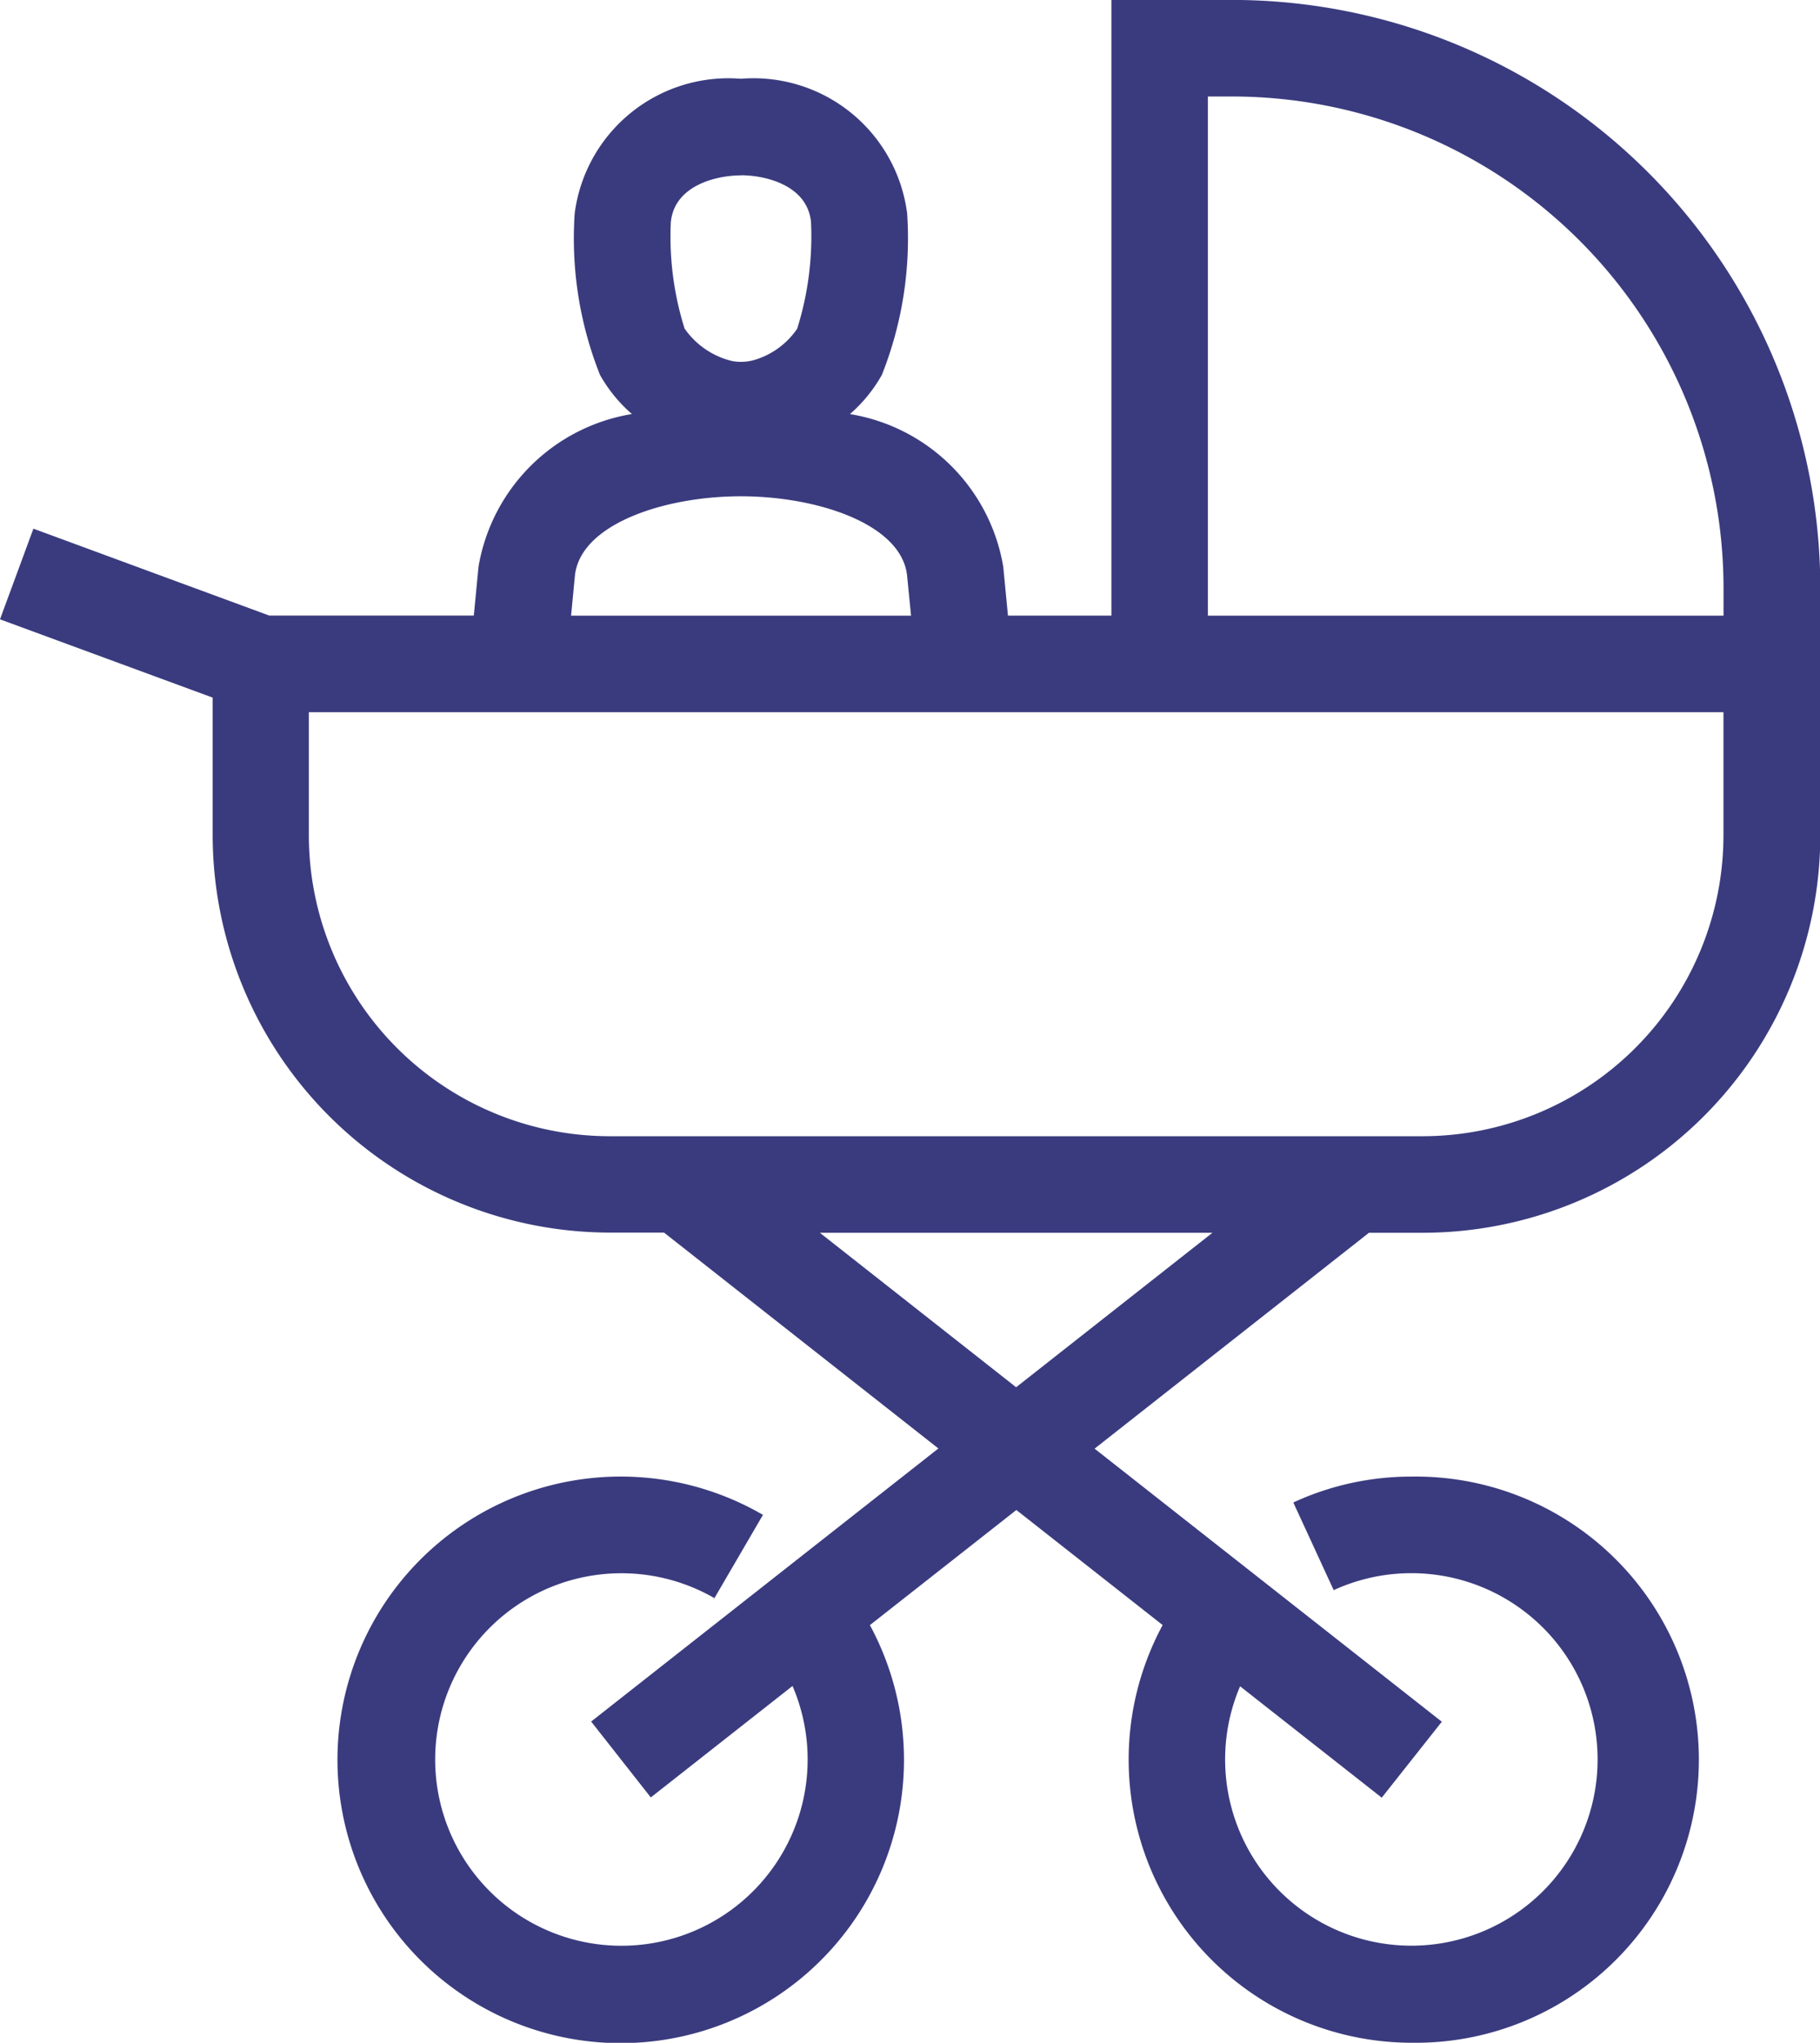 <svg xmlns="http://www.w3.org/2000/svg" xmlns:xlink="http://www.w3.org/1999/xlink" width="30.295" height="34" viewBox="0 0 30.295 34"><defs><clipPath id="a"><rect width="30.295" height="34" fill="#3a3b7e"/></clipPath></defs><g transform="translate(0 0)"><g transform="translate(0 0)" clip-path="url(#a)"><path d="M23.5,34a4.713,4.713,0,0,1-4.147-6.952l-2.435-1.915L14.48,27.049a4.715,4.715,0,1,1-1.78-1.835L11.892,26.6a3.1,3.1,0,1,0,1.3,1.462l-2.359,1.855-.993-1.263,5.78-4.545-4.567-3.593h-.9a6.621,6.621,0,0,1-6.613-6.613V11.612L0,10.309.556,8.8l3.925,1.446H7.887l.078-.812a3.1,3.1,0,0,1,2.554-2.542,2.435,2.435,0,0,1-.532-.652,6.139,6.139,0,0,1-.421-2.686,2.58,2.58,0,0,1,2.767-2.242A2.578,2.578,0,0,1,15.1,3.553v0a6.156,6.156,0,0,1-.421,2.688,2.47,2.47,0,0,1-.531.652A3.093,3.093,0,0,1,16.7,9.435l.078.812H18.5V0h2.015A9.793,9.793,0,0,1,30.3,9.783v4.123a6.621,6.621,0,0,1-6.613,6.613h-.9l-4.567,3.593,5.78,4.545L23,29.921l-2.358-1.854a3.1,3.1,0,1,0,1.558-1.6l-.672-1.459a4.669,4.669,0,0,1,1.968-.431A4.712,4.712,0,1,1,23.5,34M13.647,20.519l3.267,2.571,3.268-2.571ZM5.141,11.855v2.051a5.012,5.012,0,0,0,5.006,5.006H23.682a5.012,5.012,0,0,0,5.006-5.006V11.855Zm14.965-1.607h8.583V9.783a8.185,8.185,0,0,0-8.175-8.176h-.408Zm-10.6,0h5.659L15.1,9.59c-.083-.863-1.488-1.329-2.769-1.329h0c-1.277,0-2.679.466-2.762,1.329ZM12.333,2.92c-.406,0-1.109.165-1.167.782a5.108,5.108,0,0,0,.229,1.767,1.347,1.347,0,0,0,.8.543A.825.825,0,0,0,12.529,6a1.314,1.314,0,0,0,.74-.527A5.128,5.128,0,0,0,13.5,3.7c-.058-.618-.761-.782-1.167-.782" transform="translate(0 -0.001)" fill="#3a3b7e"/></g></g></svg>